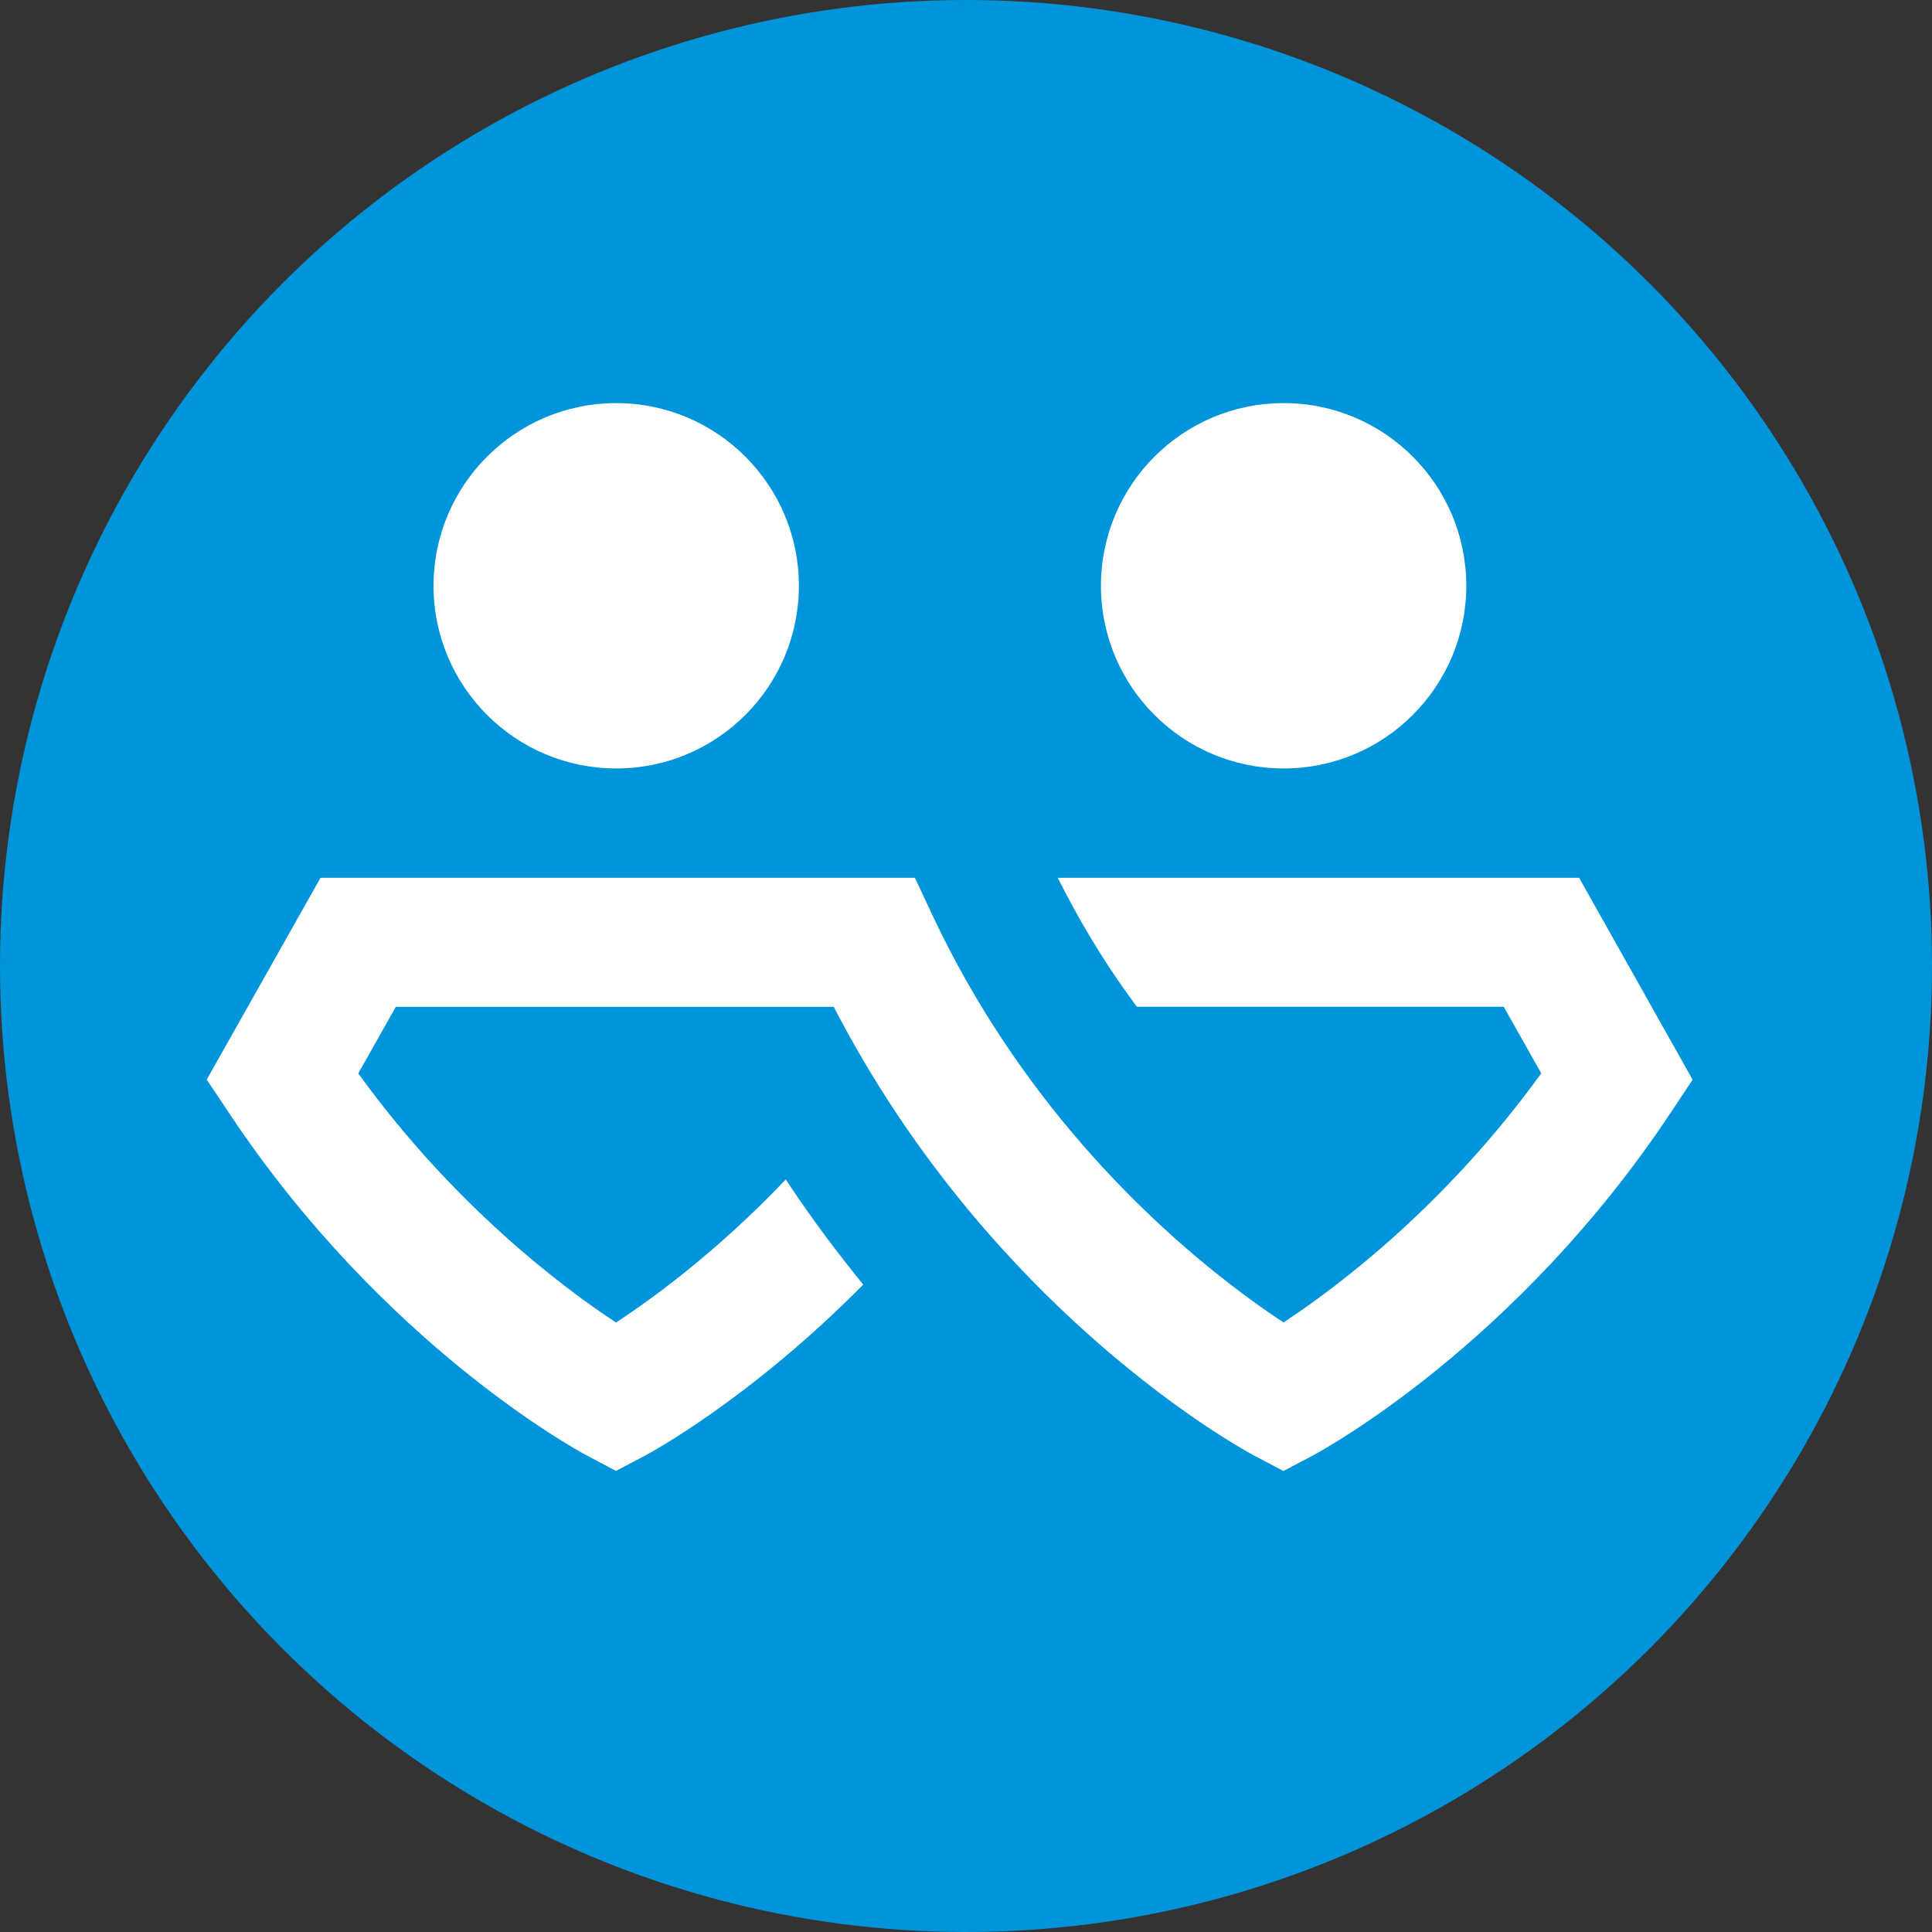 <?xml version="1.0" encoding="UTF-8"?>
<svg xmlns="http://www.w3.org/2000/svg" height="20" viewBox="0 0 20 20" width="20">
  <rect x="0" y="0" width="20" height="20" fill="#333333" stroke="none"/>
  <g fill="none">
    <circle cx="10" cy="10" fill="#0095db" r="10"></circle>
    <path d="m8.27 6.064c0 1.044-.847 1.891-1.891 1.891-1.044 0-1.891-.847-1.891-1.891 0-1.044.847-1.891 1.891-1.891 1.044 0 1.891.847 1.891 1.891m6.909 0c0 1.044-.847 1.891-1.891 1.891-1.044 0-1.891-.847-1.891-1.891 0-1.044.847-1.891 1.891-1.891 1.044 0 1.891.847 1.891 1.891m1.168 3.023h-5.397c.163.326.347.646.55.953.089.133.178.259.269.382h3.798l.388.689c-1.002 1.386-2.132 2.226-2.668 2.579-.579-.381-1.846-1.328-2.899-2.912-.278-.417-.526-.858-.737-1.307l-.18-.384h-6.153l-1.178 2.089.227.34c1.601 2.411 3.612 3.499 3.696 3.545l.314.166.314-.166c.049-.027 1.078-.582 2.245-1.763-.26-.32-.521-.665-.771-1.042-.011-.016-.02-.032-.03-.047-.71.747-1.381 1.234-1.758 1.482-.535-.353-1.667-1.194-2.668-2.579l.388-.689h4.534c.194.375.41.742.644 1.094 1.601 2.411 3.612 3.499 3.697 3.545l.314.166.314-.166c.084-.046 2.095-1.134 3.696-3.545l.226-.34z" fill="#fffffe"></path>
  </g>
</svg>
